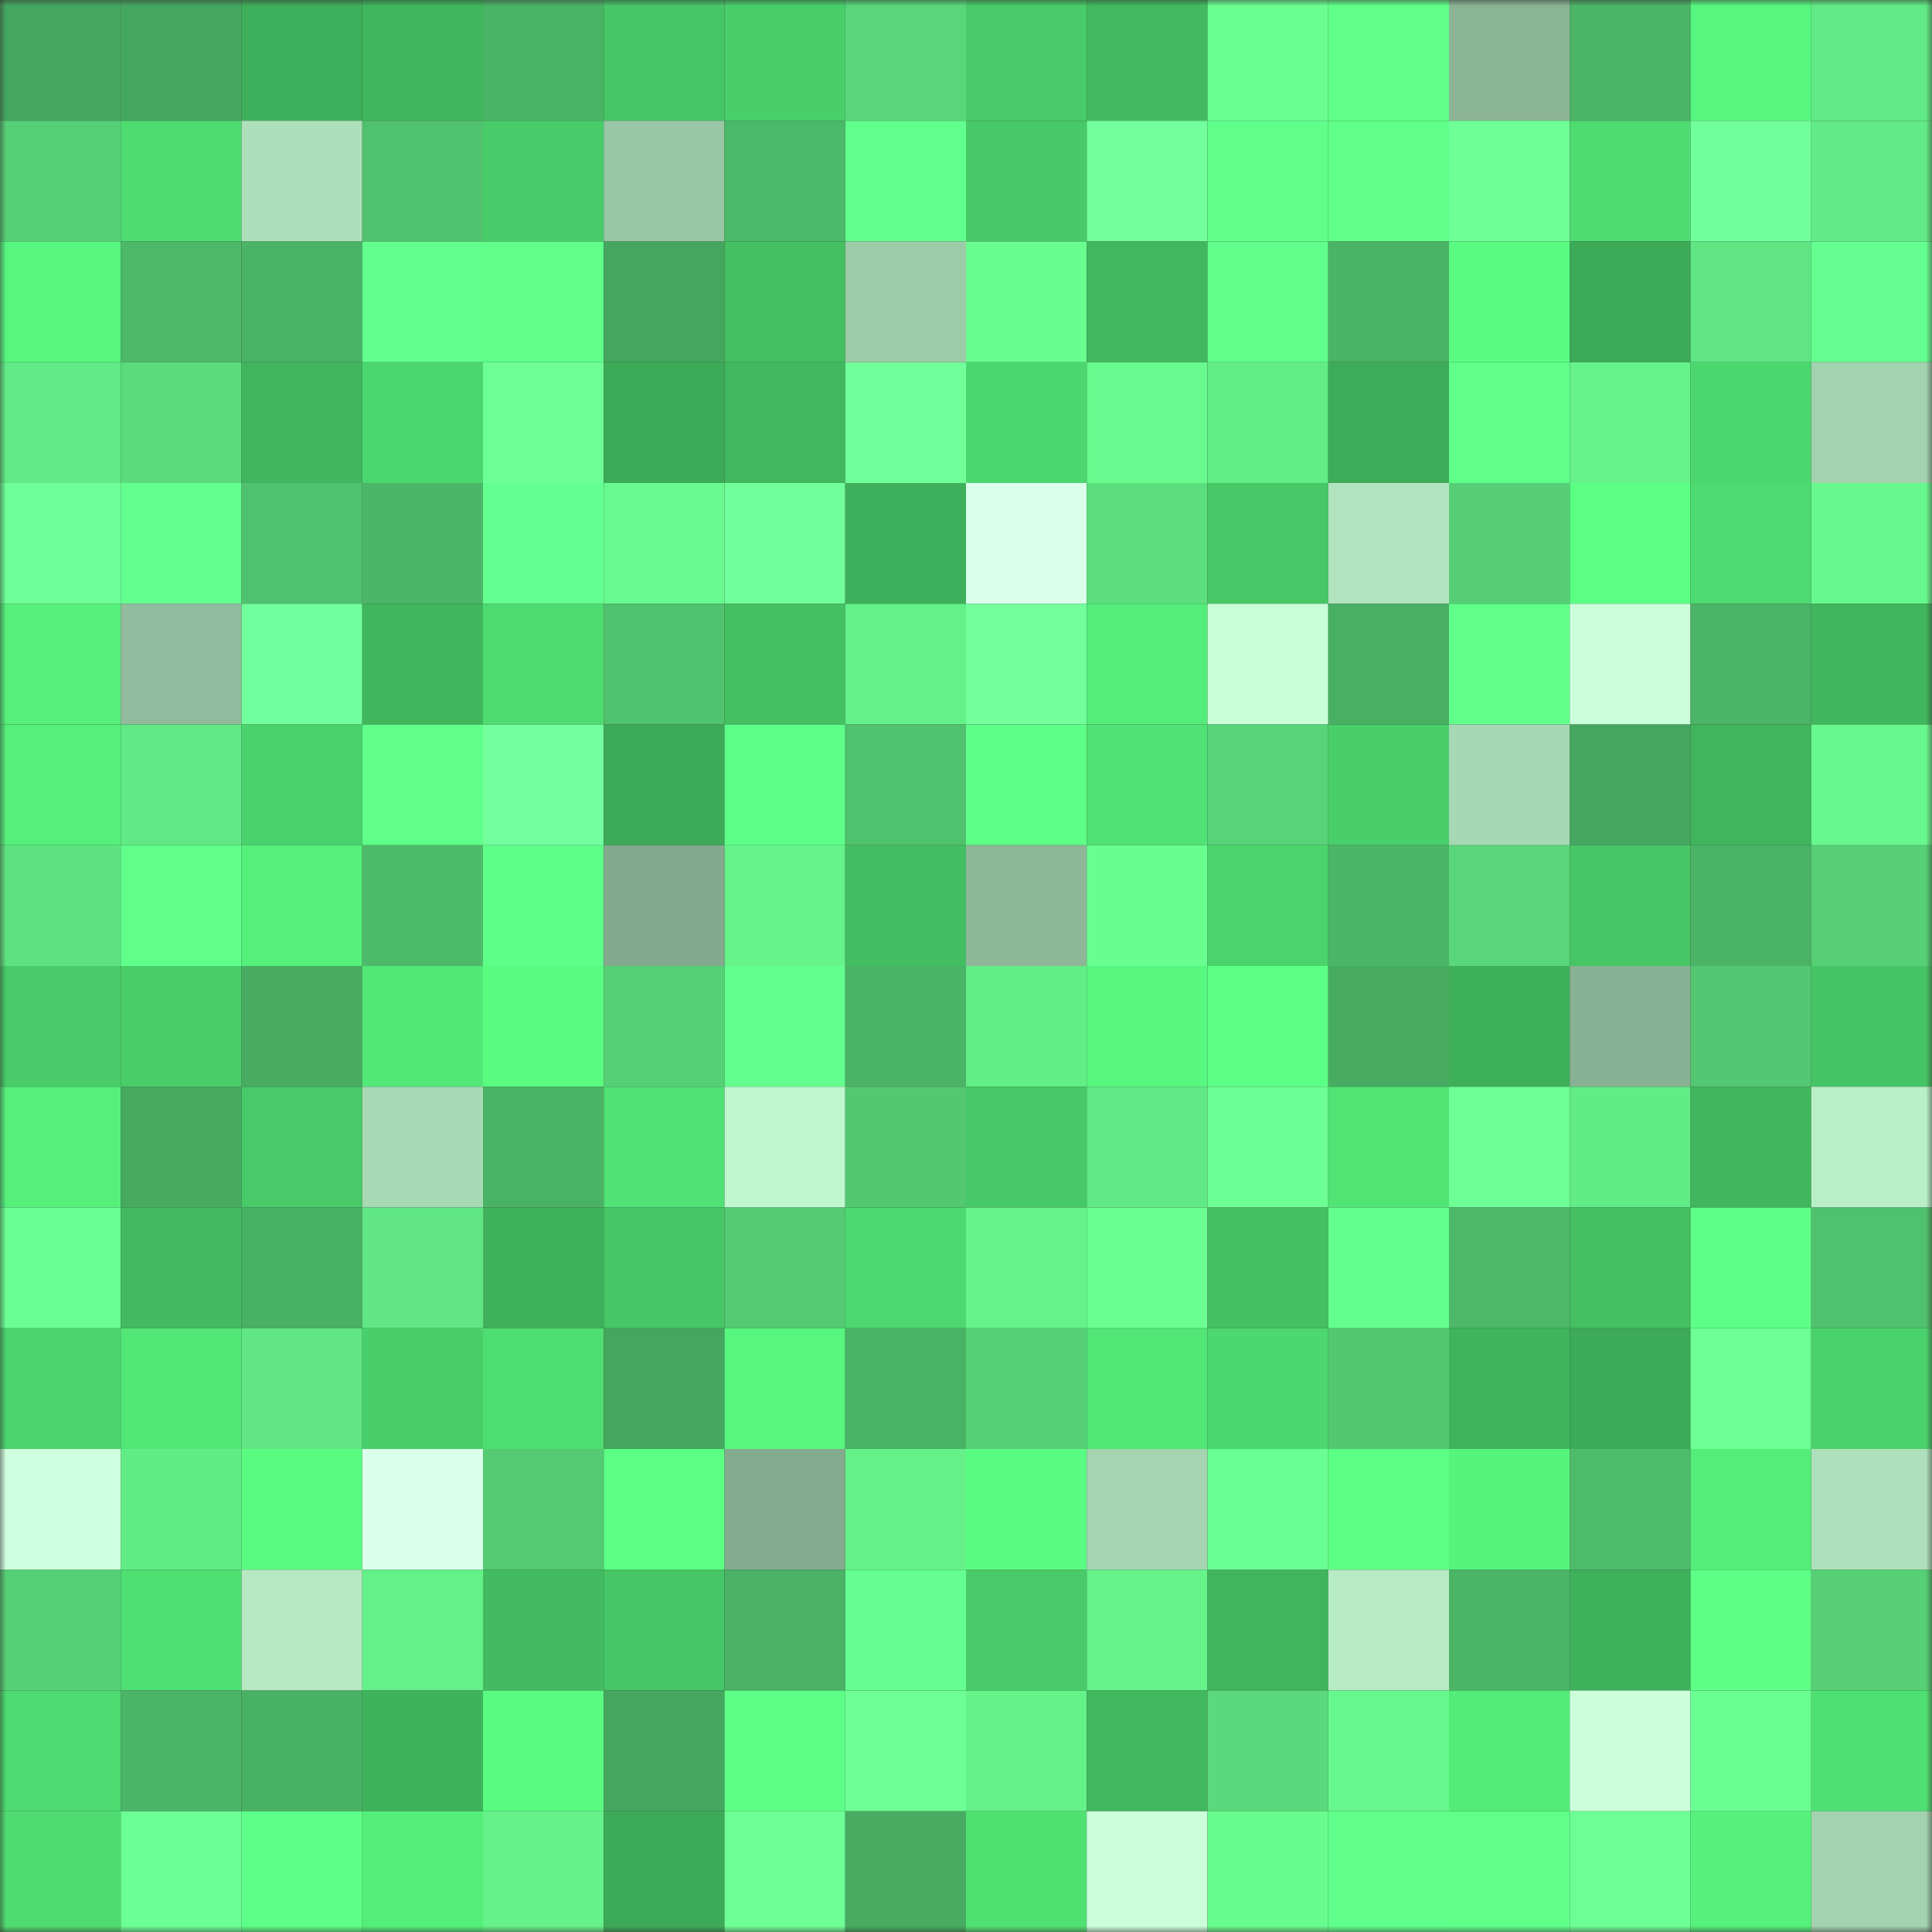 <svg viewBox="0 0 160 160" fill="none" role="img" xmlns="http://www.w3.org/2000/svg" width="240" height="240" name="lens%2Ch8642008.lens"><rect x="0" y="0" width="160" height="160" fill="#333333" stroke="none"/><mask id="94265302" mask-type="alpha" maskUnits="userSpaceOnUse" x="0" y="0" width="160" height="160"><rect width="160" height="160" fill="#FFFFFF"></rect></mask><g mask="url(#94265302)"><rect x="0" y="0" width="10" height="10" fill="#45a75f"></rect><rect x="10" y="0" width="10" height="10" fill="#45a75f"></rect><rect x="20" y="0" width="10" height="10" fill="#3eaf5a"></rect><rect x="30" y="0" width="10" height="10" fill="#40b65d"></rect><rect x="40" y="0" width="10" height="10" fill="#4ab466"></rect><rect x="50" y="0" width="10" height="10" fill="#46c666"></rect><rect x="60" y="0" width="10" height="10" fill="#49cf6a"></rect><rect x="70" y="0" width="10" height="10" fill="#58d679"></rect><rect x="80" y="0" width="10" height="10" fill="#48cb68"></rect><rect x="90" y="0" width="10" height="10" fill="#42bb60"></rect><rect x="100" y="0" width="10" height="10" fill="#6bff92"></rect><rect x="110" y="0" width="10" height="10" fill="#5fff89"></rect><rect x="120" y="0" width="10" height="10" fill="#8bb495"></rect><rect x="130" y="0" width="10" height="10" fill="#4bb466"></rect><rect x="140" y="0" width="10" height="10" fill="#57f77f"></rect><rect x="150" y="0" width="10" height="10" fill="#61ea85"></rect><rect x="0" y="10" width="10" height="10" fill="#56d076"></rect><rect x="10" y="10" width="10" height="10" fill="#4edb70"></rect><rect x="20" y="10" width="10" height="10" fill="#addfba"></rect><rect x="30" y="10" width="10" height="10" fill="#50c16d"></rect><rect x="40" y="10" width="10" height="10" fill="#48cc69"></rect><rect x="50" y="10" width="10" height="10" fill="#99c6a5"></rect><rect x="60" y="10" width="10" height="10" fill="#4cb869"></rect><rect x="70" y="10" width="10" height="10" fill="#61ff8d"></rect><rect x="80" y="10" width="10" height="10" fill="#47c967"></rect><rect x="90" y="10" width="10" height="10" fill="#72ff9c"></rect><rect x="100" y="10" width="10" height="10" fill="#5fff8a"></rect><rect x="110" y="10" width="10" height="10" fill="#5fff89"></rect><rect x="120" y="10" width="10" height="10" fill="#6eff97"></rect><rect x="130" y="10" width="10" height="10" fill="#4edb70"></rect><rect x="140" y="10" width="10" height="10" fill="#71ff9b"></rect><rect x="150" y="10" width="10" height="10" fill="#61ea85"></rect><rect x="0" y="20" width="10" height="10" fill="#57f77f"></rect><rect x="10" y="20" width="10" height="10" fill="#4cb868"></rect><rect x="20" y="20" width="10" height="10" fill="#4ab365"></rect><rect x="30" y="20" width="10" height="10" fill="#62ff8e"></rect><rect x="40" y="20" width="10" height="10" fill="#5fff8a"></rect><rect x="50" y="20" width="10" height="10" fill="#45a75f"></rect><rect x="60" y="20" width="10" height="10" fill="#44bf62"></rect><rect x="70" y="20" width="10" height="10" fill="#9dcba9"></rect><rect x="80" y="20" width="10" height="10" fill="#69fd90"></rect><rect x="90" y="20" width="10" height="10" fill="#41b85e"></rect><rect x="100" y="20" width="10" height="10" fill="#60ff8b"></rect><rect x="110" y="20" width="10" height="10" fill="#4ab365"></rect><rect x="120" y="20" width="10" height="10" fill="#59fc81"></rect><rect x="130" y="20" width="10" height="10" fill="#3caa57"></rect><rect x="140" y="20" width="10" height="10" fill="#5fe683"></rect><rect x="150" y="20" width="10" height="10" fill="#64ff90"></rect><rect x="0" y="30" width="10" height="10" fill="#61ea85"></rect><rect x="10" y="30" width="10" height="10" fill="#5bdb7c"></rect><rect x="20" y="30" width="10" height="10" fill="#40b55d"></rect><rect x="30" y="30" width="10" height="10" fill="#4cd66e"></rect><rect x="40" y="30" width="10" height="10" fill="#6dff96"></rect><rect x="50" y="30" width="10" height="10" fill="#3caa57"></rect><rect x="60" y="30" width="10" height="10" fill="#41b85e"></rect><rect x="70" y="30" width="10" height="10" fill="#70ff99"></rect><rect x="80" y="30" width="10" height="10" fill="#4cd76e"></rect><rect x="90" y="30" width="10" height="10" fill="#68fa8e"></rect><rect x="100" y="30" width="10" height="10" fill="#62ed87"></rect><rect x="110" y="30" width="10" height="10" fill="#3dab58"></rect><rect x="120" y="30" width="10" height="10" fill="#5fff89"></rect><rect x="130" y="30" width="10" height="10" fill="#65f38a"></rect><rect x="140" y="30" width="10" height="10" fill="#4cd86f"></rect><rect x="150" y="30" width="10" height="10" fill="#a3d2af"></rect><rect x="0" y="40" width="10" height="10" fill="#6fff98"></rect><rect x="10" y="40" width="10" height="10" fill="#63ff8f"></rect><rect x="20" y="40" width="10" height="10" fill="#50c16e"></rect><rect x="30" y="40" width="10" height="10" fill="#4bb667"></rect><rect x="40" y="40" width="10" height="10" fill="#63ff90"></rect><rect x="50" y="40" width="10" height="10" fill="#68fa8e"></rect><rect x="60" y="40" width="10" height="10" fill="#71ff9b"></rect><rect x="70" y="40" width="10" height="10" fill="#3eaf5a"></rect><rect x="80" y="40" width="10" height="10" fill="#dbffeb"></rect><rect x="90" y="40" width="10" height="10" fill="#5cde7e"></rect><rect x="100" y="40" width="10" height="10" fill="#47c866"></rect><rect x="110" y="40" width="10" height="10" fill="#b1e4be"></rect><rect x="120" y="40" width="10" height="10" fill="#55ce75"></rect><rect x="130" y="40" width="10" height="10" fill="#5aff83"></rect><rect x="140" y="40" width="10" height="10" fill="#4dda70"></rect><rect x="150" y="40" width="10" height="10" fill="#67f88d"></rect><rect x="0" y="50" width="10" height="10" fill="#55f07b"></rect><rect x="10" y="50" width="10" height="10" fill="#91bb9c"></rect><rect x="20" y="50" width="10" height="10" fill="#72ff9d"></rect><rect x="30" y="50" width="10" height="10" fill="#40b65d"></rect><rect x="40" y="50" width="10" height="10" fill="#4edc71"></rect><rect x="50" y="50" width="10" height="10" fill="#51c26e"></rect><rect x="60" y="50" width="10" height="10" fill="#44c063"></rect><rect x="70" y="50" width="10" height="10" fill="#64f189"></rect><rect x="80" y="50" width="10" height="10" fill="#72ff9c"></rect><rect x="90" y="50" width="10" height="10" fill="#54ed7a"></rect><rect x="100" y="50" width="10" height="10" fill="#c8ffd7"></rect><rect x="110" y="50" width="10" height="10" fill="#49af63"></rect><rect x="120" y="50" width="10" height="10" fill="#60ff8b"></rect><rect x="130" y="50" width="10" height="10" fill="#cbffda"></rect><rect x="140" y="50" width="10" height="10" fill="#4bb466"></rect><rect x="150" y="50" width="10" height="10" fill="#40b65d"></rect><rect x="0" y="60" width="10" height="10" fill="#55ef7b"></rect><rect x="10" y="60" width="10" height="10" fill="#60e984"></rect><rect x="20" y="60" width="10" height="10" fill="#4ad26c"></rect><rect x="30" y="60" width="10" height="10" fill="#5fff89"></rect><rect x="40" y="60" width="10" height="10" fill="#73ff9d"></rect><rect x="50" y="60" width="10" height="10" fill="#3caa57"></rect><rect x="60" y="60" width="10" height="10" fill="#5eff89"></rect><rect x="70" y="60" width="10" height="10" fill="#50c16d"></rect><rect x="80" y="60" width="10" height="10" fill="#5eff88"></rect><rect x="90" y="60" width="10" height="10" fill="#50e274"></rect><rect x="100" y="60" width="10" height="10" fill="#57d378"></rect><rect x="110" y="60" width="10" height="10" fill="#49cf6a"></rect><rect x="120" y="60" width="10" height="10" fill="#a7d8b4"></rect><rect x="130" y="60" width="10" height="10" fill="#45a75f"></rect><rect x="140" y="60" width="10" height="10" fill="#40b55d"></rect><rect x="150" y="60" width="10" height="10" fill="#67f88d"></rect><rect x="0" y="70" width="10" height="10" fill="#5ee280"></rect><rect x="10" y="70" width="10" height="10" fill="#60ff8c"></rect><rect x="20" y="70" width="10" height="10" fill="#55f07b"></rect><rect x="30" y="70" width="10" height="10" fill="#4dba69"></rect><rect x="40" y="70" width="10" height="10" fill="#5eff88"></rect><rect x="50" y="70" width="10" height="10" fill="#83aa8d"></rect><rect x="60" y="70" width="10" height="10" fill="#65f38a"></rect><rect x="70" y="70" width="10" height="10" fill="#43bd61"></rect><rect x="80" y="70" width="10" height="10" fill="#8eb798"></rect><rect x="90" y="70" width="10" height="10" fill="#69fe90"></rect><rect x="100" y="70" width="10" height="10" fill="#4bd36c"></rect><rect x="110" y="70" width="10" height="10" fill="#4bb667"></rect><rect x="120" y="70" width="10" height="10" fill="#58d679"></rect><rect x="130" y="70" width="10" height="10" fill="#46c666"></rect><rect x="140" y="70" width="10" height="10" fill="#4ab365"></rect><rect x="150" y="70" width="10" height="10" fill="#56cf75"></rect><rect x="0" y="80" width="10" height="10" fill="#48cb68"></rect><rect x="10" y="80" width="10" height="10" fill="#49cd69"></rect><rect x="20" y="80" width="10" height="10" fill="#47ac61"></rect><rect x="30" y="80" width="10" height="10" fill="#52e877"></rect><rect x="40" y="80" width="10" height="10" fill="#59fb81"></rect><rect x="50" y="80" width="10" height="10" fill="#56d076"></rect><rect x="60" y="80" width="10" height="10" fill="#62ff8e"></rect><rect x="70" y="80" width="10" height="10" fill="#4ab365"></rect><rect x="80" y="80" width="10" height="10" fill="#62ed86"></rect><rect x="90" y="80" width="10" height="10" fill="#58f77f"></rect><rect x="100" y="80" width="10" height="10" fill="#5cff86"></rect><rect x="110" y="80" width="10" height="10" fill="#47ac61"></rect><rect x="120" y="80" width="10" height="10" fill="#3eb05a"></rect><rect x="130" y="80" width="10" height="10" fill="#89b193"></rect><rect x="140" y="80" width="10" height="10" fill="#53c771"></rect><rect x="150" y="80" width="10" height="10" fill="#45c465"></rect><rect x="0" y="90" width="10" height="10" fill="#55f07b"></rect><rect x="10" y="90" width="10" height="10" fill="#46aa60"></rect><rect x="20" y="90" width="10" height="10" fill="#48ca68"></rect><rect x="30" y="90" width="10" height="10" fill="#a8d9b5"></rect><rect x="40" y="90" width="10" height="10" fill="#4ab265"></rect><rect x="50" y="90" width="10" height="10" fill="#50e274"></rect><rect x="60" y="90" width="10" height="10" fill="#bff7ce"></rect><rect x="70" y="90" width="10" height="10" fill="#53c871"></rect><rect x="80" y="90" width="10" height="10" fill="#47c967"></rect><rect x="90" y="90" width="10" height="10" fill="#60e984"></rect><rect x="100" y="90" width="10" height="10" fill="#6cff94"></rect><rect x="110" y="90" width="10" height="10" fill="#51e475"></rect><rect x="120" y="90" width="10" height="10" fill="#6eff97"></rect><rect x="130" y="90" width="10" height="10" fill="#62ec86"></rect><rect x="140" y="90" width="10" height="10" fill="#41b65e"></rect><rect x="150" y="90" width="10" height="10" fill="#b9efc7"></rect><rect x="0" y="100" width="10" height="10" fill="#6bff93"></rect><rect x="10" y="100" width="10" height="10" fill="#42bb60"></rect><rect x="20" y="100" width="10" height="10" fill="#49b164"></rect><rect x="30" y="100" width="10" height="10" fill="#60e783"></rect><rect x="40" y="100" width="10" height="10" fill="#3fb15b"></rect><rect x="50" y="100" width="10" height="10" fill="#46c666"></rect><rect x="60" y="100" width="10" height="10" fill="#54cb73"></rect><rect x="70" y="100" width="10" height="10" fill="#4dd970"></rect><rect x="80" y="100" width="10" height="10" fill="#65f38a"></rect><rect x="90" y="100" width="10" height="10" fill="#6bff92"></rect><rect x="100" y="100" width="10" height="10" fill="#44bf62"></rect><rect x="110" y="100" width="10" height="10" fill="#62ff8e"></rect><rect x="120" y="100" width="10" height="10" fill="#4cb868"></rect><rect x="130" y="100" width="10" height="10" fill="#44bf62"></rect><rect x="140" y="100" width="10" height="10" fill="#5eff88"></rect><rect x="150" y="100" width="10" height="10" fill="#50c16d"></rect><rect x="0" y="110" width="10" height="10" fill="#4bd36c"></rect><rect x="10" y="110" width="10" height="10" fill="#51e676"></rect><rect x="20" y="110" width="10" height="10" fill="#60e683"></rect><rect x="30" y="110" width="10" height="10" fill="#49cf6a"></rect><rect x="40" y="110" width="10" height="10" fill="#4edd71"></rect><rect x="50" y="110" width="10" height="10" fill="#45a75f"></rect><rect x="60" y="110" width="10" height="10" fill="#57f67e"></rect><rect x="70" y="110" width="10" height="10" fill="#4ab365"></rect><rect x="80" y="110" width="10" height="10" fill="#56d076"></rect><rect x="90" y="110" width="10" height="10" fill="#51e676"></rect><rect x="100" y="110" width="10" height="10" fill="#4dd86f"></rect><rect x="110" y="110" width="10" height="10" fill="#53c871"></rect><rect x="120" y="110" width="10" height="10" fill="#40b45c"></rect><rect x="130" y="110" width="10" height="10" fill="#3caa57"></rect><rect x="140" y="110" width="10" height="10" fill="#6dff95"></rect><rect x="150" y="110" width="10" height="10" fill="#4ad26c"></rect><rect x="0" y="120" width="10" height="10" fill="#ceffde"></rect><rect x="10" y="120" width="10" height="10" fill="#62ec86"></rect><rect x="20" y="120" width="10" height="10" fill="#59fb81"></rect><rect x="30" y="120" width="10" height="10" fill="#daffea"></rect><rect x="40" y="120" width="10" height="10" fill="#54ca73"></rect><rect x="50" y="120" width="10" height="10" fill="#5aff83"></rect><rect x="60" y="120" width="10" height="10" fill="#85ab8e"></rect><rect x="70" y="120" width="10" height="10" fill="#64f189"></rect><rect x="80" y="120" width="10" height="10" fill="#59fc82"></rect><rect x="90" y="120" width="10" height="10" fill="#a4d4b0"></rect><rect x="100" y="120" width="10" height="10" fill="#6aff92"></rect><rect x="110" y="120" width="10" height="10" fill="#5bff84"></rect><rect x="120" y="120" width="10" height="10" fill="#56f47d"></rect><rect x="130" y="120" width="10" height="10" fill="#4ebb6a"></rect><rect x="140" y="120" width="10" height="10" fill="#54ed7a"></rect><rect x="150" y="120" width="10" height="10" fill="#aee0bb"></rect><rect x="0" y="130" width="10" height="10" fill="#56d076"></rect><rect x="10" y="130" width="10" height="10" fill="#4fdf72"></rect><rect x="20" y="130" width="10" height="10" fill="#b5e9c2"></rect><rect x="30" y="130" width="10" height="10" fill="#64f189"></rect><rect x="40" y="130" width="10" height="10" fill="#43bc61"></rect><rect x="50" y="130" width="10" height="10" fill="#46c666"></rect><rect x="60" y="130" width="10" height="10" fill="#4ab165"></rect><rect x="70" y="130" width="10" height="10" fill="#64ff90"></rect><rect x="80" y="130" width="10" height="10" fill="#48cb68"></rect><rect x="90" y="130" width="10" height="10" fill="#65f38a"></rect><rect x="100" y="130" width="10" height="10" fill="#40b55d"></rect><rect x="110" y="130" width="10" height="10" fill="#b6ebc4"></rect><rect x="120" y="130" width="10" height="10" fill="#4bb567"></rect><rect x="130" y="130" width="10" height="10" fill="#3fb15b"></rect><rect x="140" y="130" width="10" height="10" fill="#5dff86"></rect><rect x="150" y="130" width="10" height="10" fill="#56cf75"></rect><rect x="0" y="140" width="10" height="10" fill="#4dda70"></rect><rect x="10" y="140" width="10" height="10" fill="#4bb466"></rect><rect x="20" y="140" width="10" height="10" fill="#49b164"></rect><rect x="30" y="140" width="10" height="10" fill="#3fb25c"></rect><rect x="40" y="140" width="10" height="10" fill="#59fb81"></rect><rect x="50" y="140" width="10" height="10" fill="#45a75f"></rect><rect x="60" y="140" width="10" height="10" fill="#5dff86"></rect><rect x="70" y="140" width="10" height="10" fill="#6dff95"></rect><rect x="80" y="140" width="10" height="10" fill="#64f289"></rect><rect x="90" y="140" width="10" height="10" fill="#41b85e"></rect><rect x="100" y="140" width="10" height="10" fill="#5ada7c"></rect><rect x="110" y="140" width="10" height="10" fill="#67f88d"></rect><rect x="120" y="140" width="10" height="10" fill="#53ec79"></rect><rect x="130" y="140" width="10" height="10" fill="#cbffda"></rect><rect x="140" y="140" width="10" height="10" fill="#6aff91"></rect><rect x="150" y="140" width="10" height="10" fill="#4fe073"></rect><rect x="0" y="150" width="10" height="10" fill="#4edb70"></rect><rect x="10" y="150" width="10" height="10" fill="#6cff94"></rect><rect x="20" y="150" width="10" height="10" fill="#5eff88"></rect><rect x="30" y="150" width="10" height="10" fill="#54ef7a"></rect><rect x="40" y="150" width="10" height="10" fill="#64f289"></rect><rect x="50" y="150" width="10" height="10" fill="#3caa57"></rect><rect x="60" y="150" width="10" height="10" fill="#6dff95"></rect><rect x="70" y="150" width="10" height="10" fill="#47ac61"></rect><rect x="80" y="150" width="10" height="10" fill="#50e173"></rect><rect x="90" y="150" width="10" height="10" fill="#cbffda"></rect><rect x="100" y="150" width="10" height="10" fill="#68fc8f"></rect><rect x="110" y="150" width="10" height="10" fill="#60ff8b"></rect><rect x="120" y="150" width="10" height="10" fill="#5fff8a"></rect><rect x="130" y="150" width="10" height="10" fill="#6dff96"></rect><rect x="140" y="150" width="10" height="10" fill="#55f17c"></rect><rect x="150" y="150" width="10" height="10" fill="#a3d2af"></rect></g></svg>